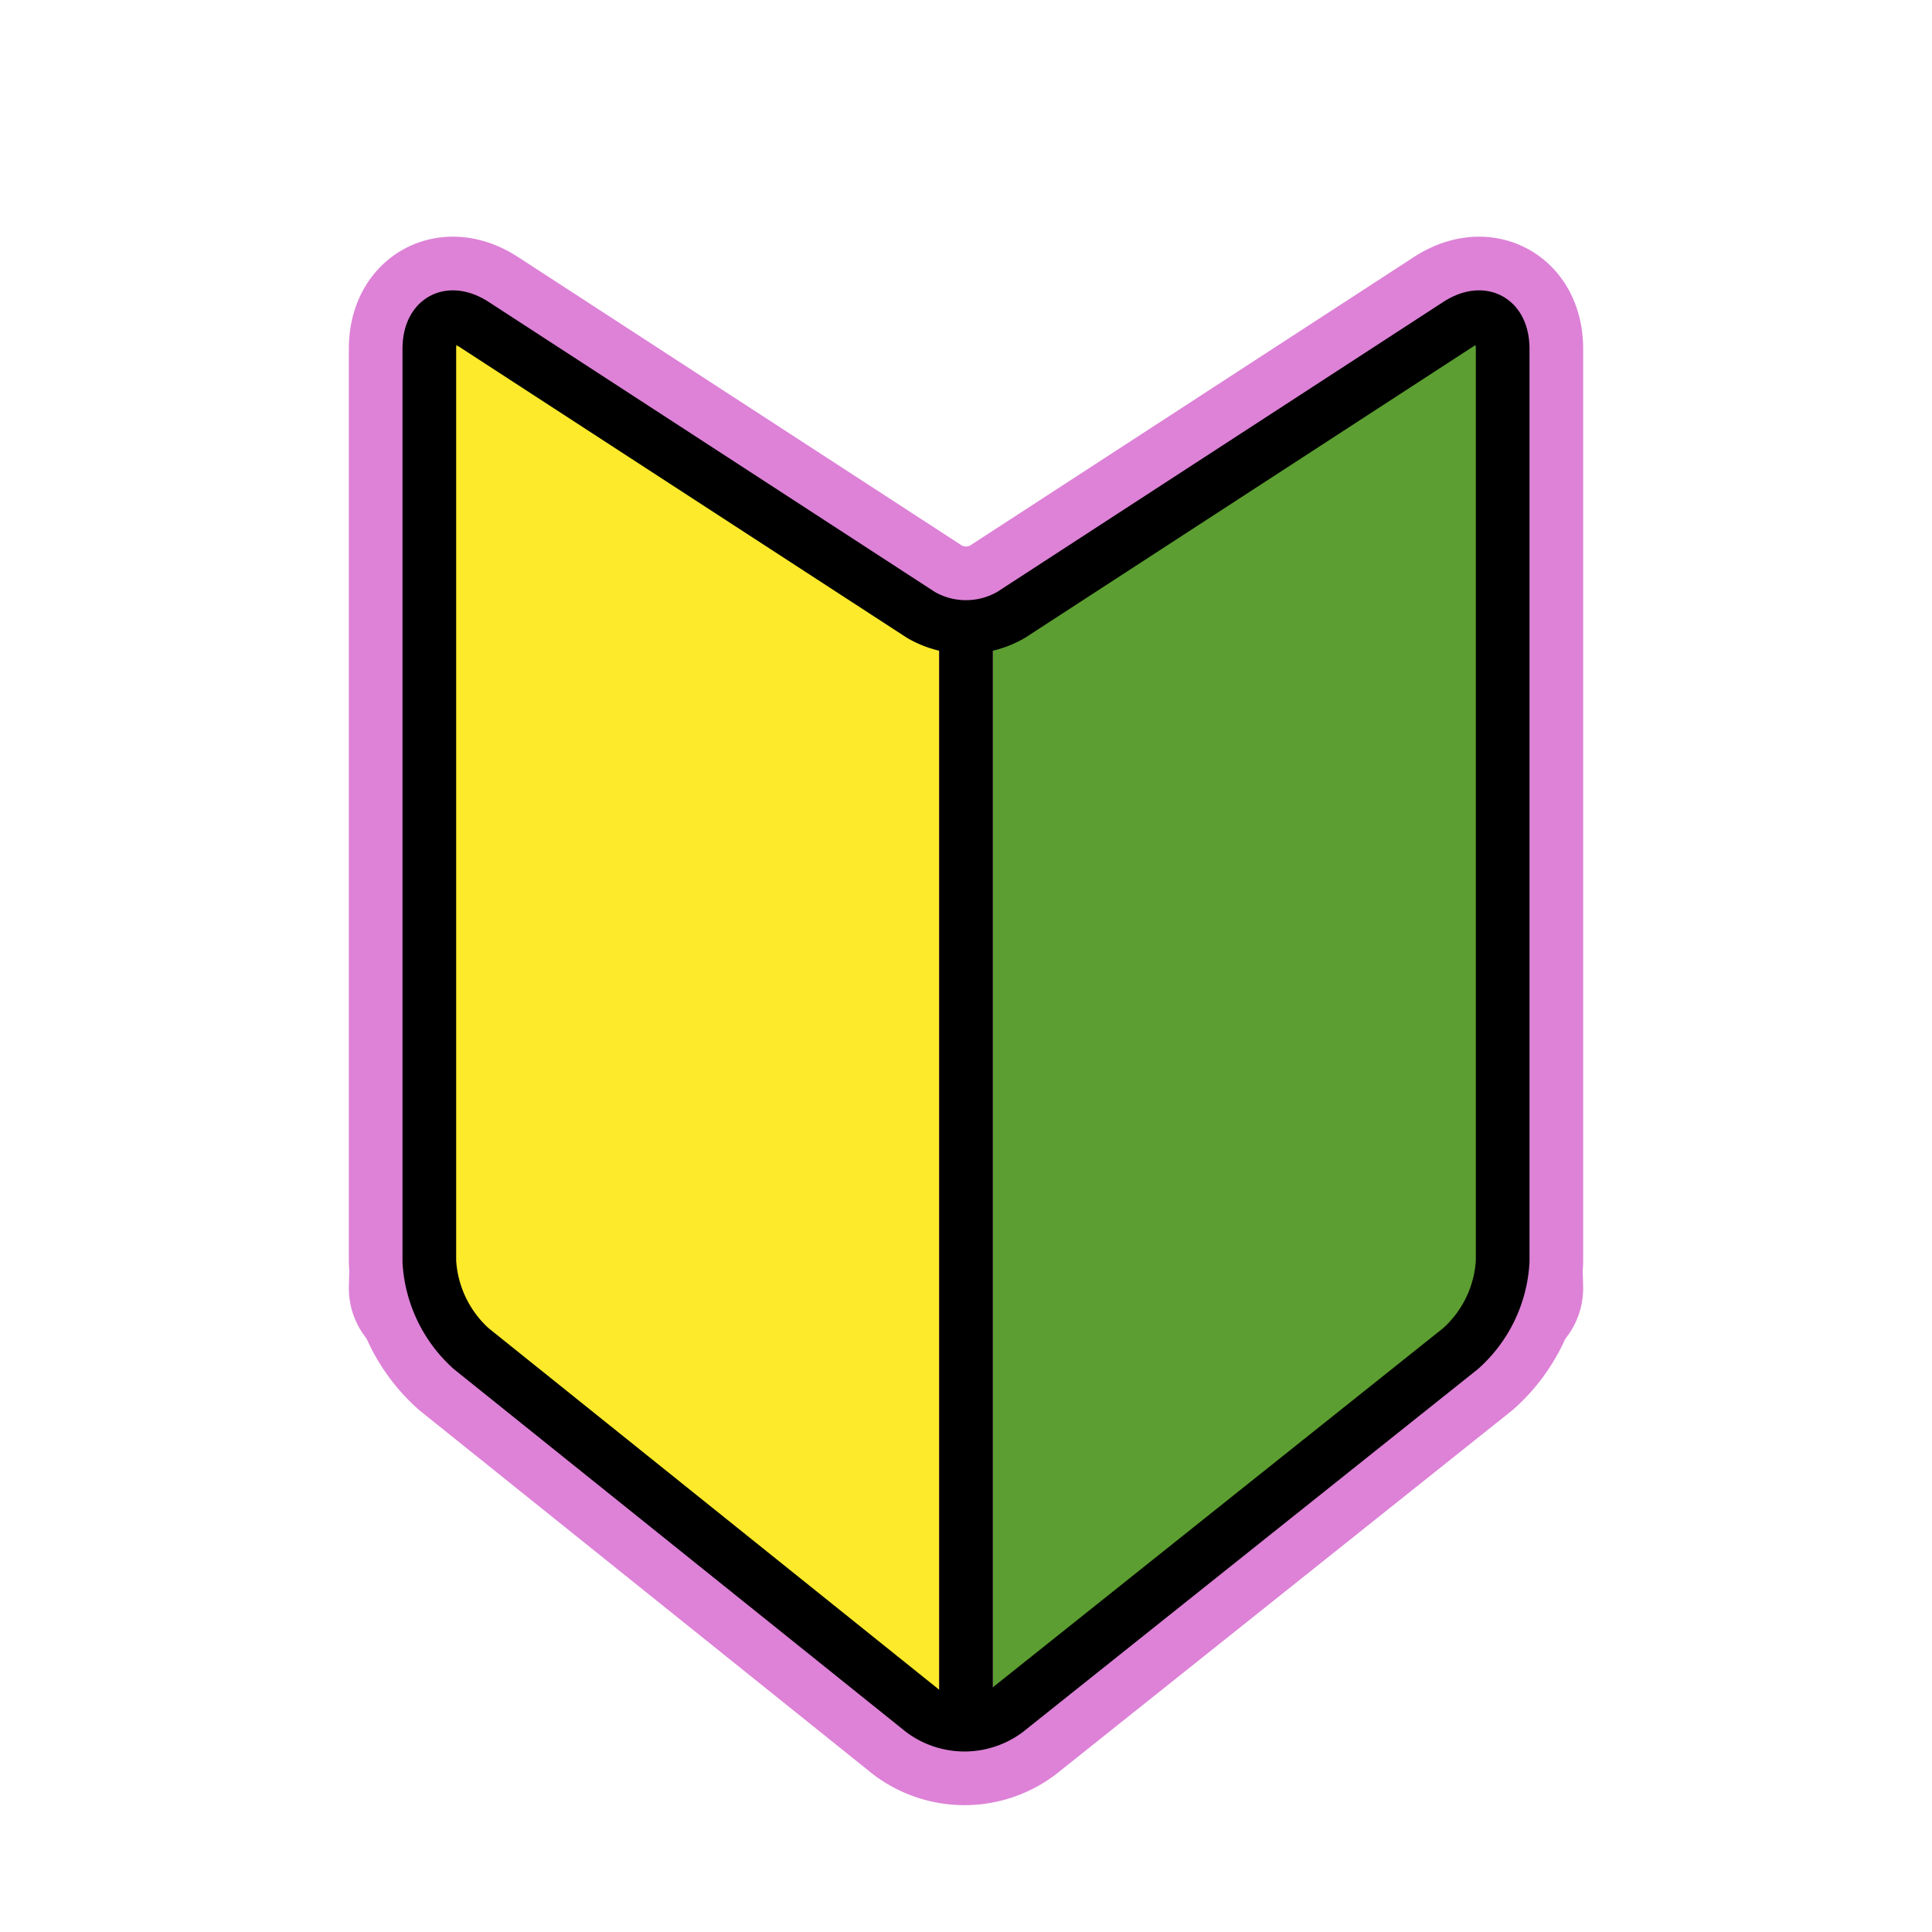 <svg id="emoji" viewBox="0 0 72 72" xmlns="http://www.w3.org/2000/svg">
  
  
<g id="white-padding"><g id="color">
    <polygon fill="#dd82d7" points="17 12.007 16 48.007 35 64.007 35 24.007 17 12.007" stroke="#dd82d7" stroke-width="6" stroke-linecap="round" stroke-linejoin="round"></polygon>
    <polygon fill="#dd82d7" points="55 12.007 56 48.007 37 64.007 37 24.007 55 12.007" stroke="#dd82d7" stroke-width="6" stroke-linecap="round" stroke-linejoin="round"></polygon>
  </g><g id="line">
    <path fill="none" stroke="#dd82d7" stroke-linecap="round" stroke-miterlimit="10" stroke-width="6" d="M17.677,12.097c-.922-.6-1.677-.19-1.677.91v34a4.735,4.735,0,0,0,1.56,3.252L34.379,63.755a2.624,2.624,0,0,0,3.123.005L54.436,50.254A4.715,4.715,0,0,0,56,47.007v-34c0-1.1-.755-1.51-1.677-.91l-16.646,10.82a3.352,3.352,0,0,1-3.354,0Z" stroke-linejoin="round"></path>
    <line x1="36" x2="36" y1="24.007" y2="64.007" fill="none" stroke="#dd82d7" stroke-linecap="round" stroke-miterlimit="10" stroke-width="6" stroke-linejoin="round"></line>
  </g></g><g id="emoji-original"><g id="color">
    <polygon fill="#fcea2b" points="17 12.007 16 48.007 35 64.007 35 24.007 17 12.007"></polygon>
    <polygon fill="#5c9e31" points="55 12.007 56 48.007 37 64.007 37 24.007 55 12.007"></polygon>
  </g><g id="line">
    <path fill="none" stroke="#000" stroke-linecap="round" stroke-miterlimit="10" stroke-width="2" d="M17.677,12.097c-.922-.6-1.677-.19-1.677.91v34a4.735,4.735,0,0,0,1.56,3.252L34.379,63.755a2.624,2.624,0,0,0,3.123.005L54.436,50.254A4.715,4.715,0,0,0,56,47.007v-34c0-1.1-.755-1.51-1.677-.91l-16.646,10.82a3.352,3.352,0,0,1-3.354,0Z"></path>
    <line x1="36" x2="36" y1="24.007" y2="64.007" fill="none" stroke="#000" stroke-linecap="round" stroke-miterlimit="10" stroke-width="2"></line>
  </g></g></svg>
